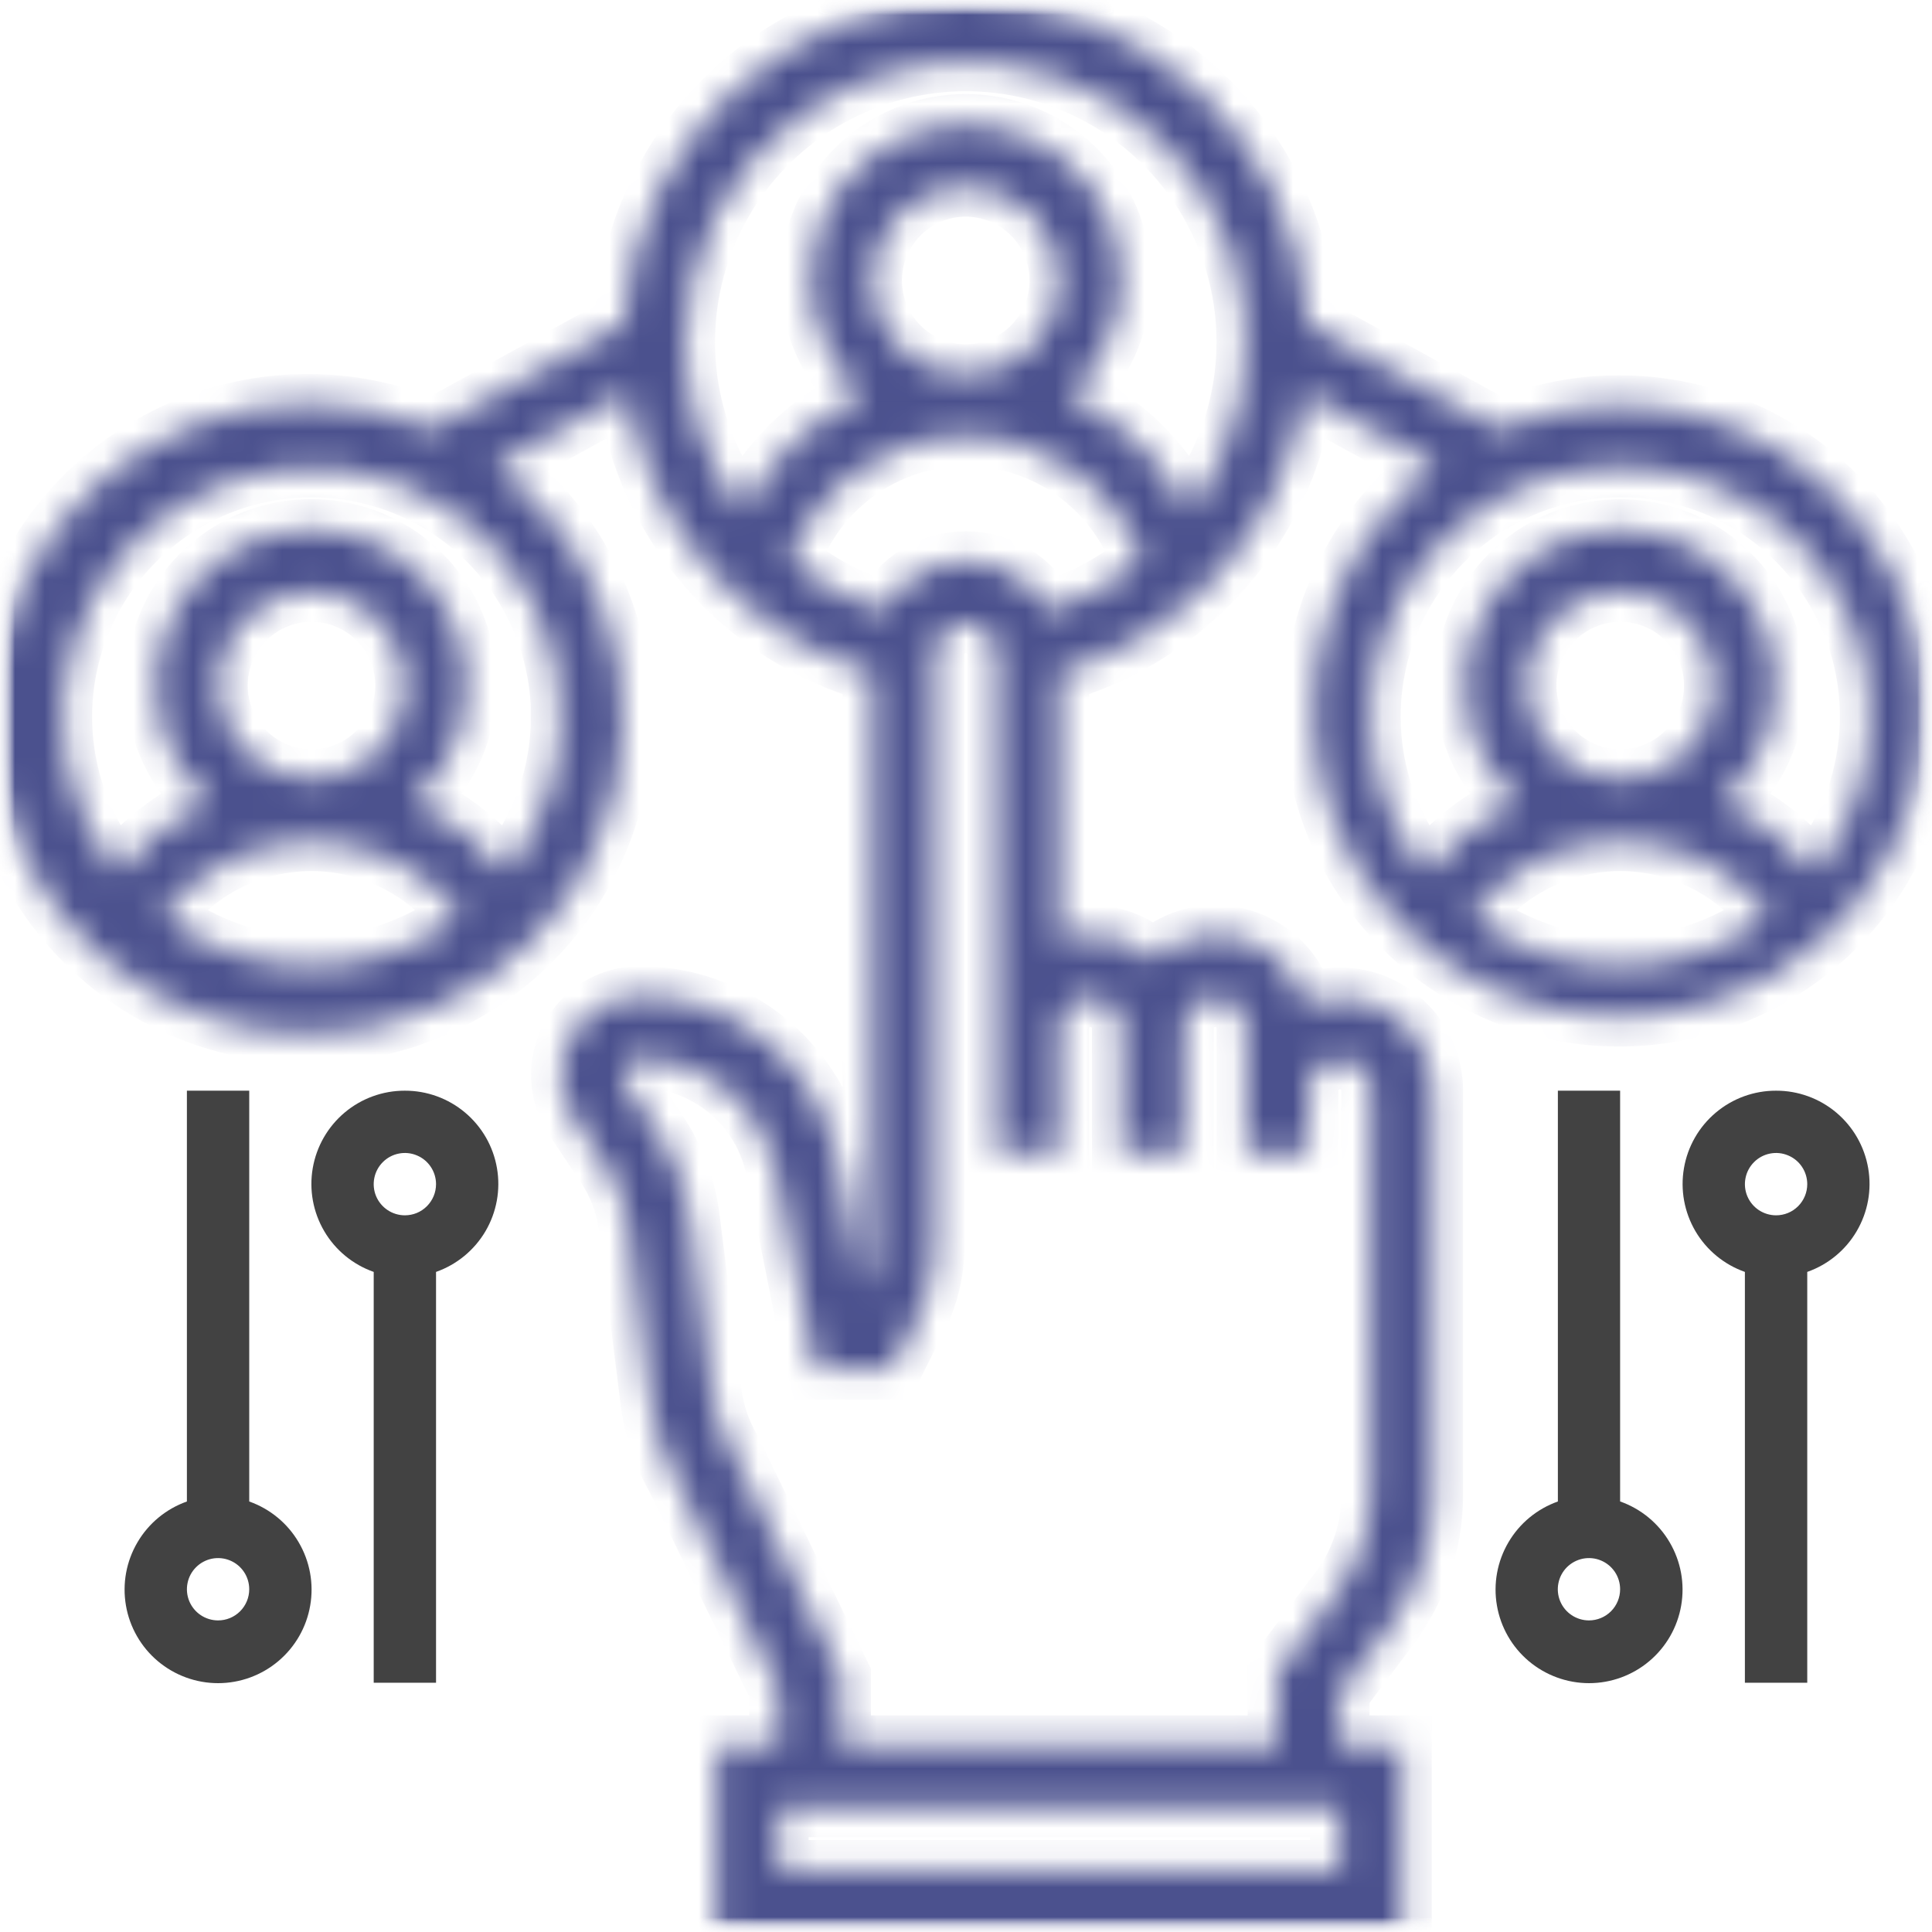 <svg width="65" height="65" viewBox="0 0 65 65" fill="none" xmlns="http://www.w3.org/2000/svg">
<g clip-path="url(#clip0_361_397)">
<mask id="mask0_361_397" style="mask-type:luminance" maskUnits="userSpaceOnUse" x="0" y="0" width="65" height="65">
<path d="M65 0H0V65H65V0Z" fill="white"/>
</mask>
<g mask="url(#mask0_361_397)">
<mask id="mask1_361_397" style="mask-type:luminance" maskUnits="userSpaceOnUse" x="0" y="0" width="65" height="65">
<path d="M65 0H0V65H65V0Z" fill="white"/>
</mask>
<g mask="url(#mask1_361_397)">
<mask id="mask2_361_397" style="mask-type:luminance" maskUnits="userSpaceOnUse" x="0" y="0" width="65" height="65">
<path d="M65 0H0V65H65V0Z" fill="white"/>
</mask>
<g mask="url(#mask2_361_397)">
<path d="M8.385 50.516V36.695H6.288V50.516C5.589 50.764 4.999 51.25 4.624 51.891C4.248 52.531 4.111 53.283 4.237 54.014C4.362 54.745 4.742 55.409 5.309 55.887C5.877 56.365 6.595 56.628 7.337 56.628C8.079 56.628 8.797 56.365 9.364 55.887C9.932 55.409 10.312 54.745 10.437 54.014C10.563 53.283 10.426 52.531 10.05 51.891C9.675 51.25 9.085 50.764 8.385 50.516ZM7.337 54.517C7.13 54.517 6.927 54.455 6.754 54.34C6.582 54.225 6.448 54.061 6.368 53.87C6.289 53.678 6.268 53.467 6.309 53.264C6.349 53.06 6.449 52.874 6.596 52.727C6.742 52.581 6.929 52.481 7.132 52.44C7.336 52.4 7.547 52.42 7.738 52.5C7.93 52.579 8.094 52.714 8.209 52.886C8.324 53.058 8.385 53.261 8.385 53.468C8.385 53.747 8.275 54.013 8.078 54.21C7.882 54.407 7.615 54.517 7.337 54.517Z" fill="#424242"/>
<path d="M13.621 36.695C12.88 36.693 12.162 36.954 11.595 37.431C11.028 37.908 10.648 38.57 10.522 39.301C10.396 40.031 10.533 40.782 10.909 41.422C11.284 42.061 11.874 42.546 12.573 42.792V56.614H14.67V42.792C15.369 42.546 15.958 42.061 16.334 41.422C16.709 40.782 16.846 40.031 16.72 39.301C16.595 38.57 16.215 37.908 15.647 37.431C15.08 36.954 14.362 36.693 13.621 36.695ZM13.621 40.888C13.414 40.888 13.211 40.826 13.039 40.711C12.866 40.596 12.732 40.432 12.652 40.241C12.573 40.049 12.552 39.838 12.593 39.635C12.633 39.431 12.733 39.245 12.88 39.098C13.026 38.951 13.213 38.851 13.417 38.811C13.62 38.77 13.831 38.791 14.022 38.871C14.214 38.95 14.378 39.084 14.493 39.257C14.608 39.429 14.67 39.632 14.67 39.839C14.67 39.977 14.643 40.114 14.59 40.241C14.537 40.368 14.46 40.484 14.363 40.581C14.265 40.679 14.15 40.756 14.023 40.809C13.895 40.861 13.759 40.888 13.621 40.888Z" fill="#424242"/>
<path d="M54.507 50.516V36.695H52.413V50.516C51.714 50.764 51.124 51.25 50.749 51.891C50.373 52.531 50.236 53.283 50.362 54.014C50.487 54.745 50.867 55.409 51.434 55.887C52.002 56.365 52.72 56.628 53.462 56.628C54.204 56.628 54.922 56.365 55.489 55.887C56.057 55.409 56.437 54.745 56.562 54.014C56.688 53.283 56.551 52.531 56.175 51.891C55.8 51.25 55.21 50.764 54.511 50.516H54.507ZM53.459 54.517C53.251 54.517 53.049 54.455 52.876 54.34C52.704 54.225 52.569 54.061 52.49 53.87C52.411 53.678 52.39 53.467 52.431 53.264C52.471 53.06 52.571 52.874 52.717 52.727C52.864 52.581 53.051 52.481 53.254 52.44C53.458 52.4 53.669 52.42 53.86 52.5C54.052 52.579 54.215 52.714 54.331 52.886C54.446 53.058 54.507 53.261 54.507 53.468C54.507 53.746 54.397 54.013 54.2 54.21C54.004 54.406 53.737 54.517 53.459 54.517Z" fill="#424242"/>
<path d="M59.754 36.695C59.013 36.693 58.295 36.954 57.728 37.431C57.16 37.908 56.78 38.57 56.655 39.301C56.529 40.031 56.666 40.782 57.041 41.422C57.417 42.061 58.006 42.546 58.705 42.792V56.614H60.803V42.792C61.502 42.546 62.091 42.061 62.466 41.422C62.842 40.782 62.979 40.031 62.853 39.301C62.727 38.57 62.347 37.908 61.78 37.431C61.213 36.954 60.495 36.693 59.754 36.695ZM59.754 40.888C59.547 40.888 59.344 40.826 59.171 40.711C58.999 40.596 58.865 40.432 58.785 40.241C58.706 40.049 58.685 39.838 58.726 39.635C58.766 39.431 58.866 39.245 59.013 39.098C59.159 38.951 59.346 38.851 59.549 38.811C59.753 38.77 59.964 38.791 60.155 38.871C60.347 38.95 60.511 39.084 60.626 39.257C60.741 39.429 60.803 39.632 60.803 39.839C60.803 39.977 60.776 40.114 60.723 40.241C60.67 40.368 60.593 40.484 60.496 40.581C60.398 40.679 60.283 40.756 60.155 40.809C60.028 40.861 59.892 40.888 59.754 40.888Z" fill="#424242"/>
<mask id="mask3_361_397" style="mask-type:luminance" maskUnits="userSpaceOnUse" x="-1" y="0" width="66" height="66">
<path d="M45.075 33.549C44.674 33.551 44.277 33.63 43.906 33.782C43.769 33.262 43.501 32.787 43.127 32.401C42.754 32.016 42.286 31.733 41.771 31.582C41.256 31.43 40.711 31.413 40.188 31.534C39.664 31.655 39.181 31.909 38.785 32.272C38.371 31.886 37.857 31.623 37.301 31.512C36.746 31.402 36.17 31.449 35.64 31.647V22.624C37.77 22.013 39.68 20.803 41.143 19.138C42.606 17.473 43.559 15.423 43.891 13.231L48.323 15.667C46.22 17.234 44.795 19.546 44.34 22.129C43.884 24.712 44.431 27.372 45.871 29.565C47.31 31.758 49.532 33.318 52.084 33.928C54.635 34.537 57.322 34.149 59.597 32.844C61.873 31.538 63.563 29.413 64.324 26.903C65.085 24.392 64.858 21.686 63.691 19.337C62.523 16.988 60.503 15.174 58.043 14.264C55.583 13.355 52.868 13.419 50.453 14.444L43.995 10.891C43.834 7.949 42.553 5.181 40.414 3.155C38.275 1.129 35.441 -7.73809e-10 32.495 0C29.549 -7.73809e-10 26.715 1.129 24.576 3.155C22.437 5.181 21.155 7.949 20.995 10.891L14.536 14.443C12.051 13.376 9.251 13.299 6.711 14.229C4.17 15.159 2.082 17.025 0.872 19.445C-0.337 21.864 -0.576 24.655 0.205 27.245C0.986 29.835 2.728 32.028 5.073 33.376C7.419 34.724 10.191 35.124 12.821 34.495C15.452 33.865 17.743 32.254 19.225 29.991C20.706 27.727 21.267 24.983 20.791 22.32C20.316 19.658 18.84 17.277 16.667 15.667L21.101 13.228C21.43 15.421 22.384 17.472 23.846 19.138C25.309 20.804 27.22 22.014 29.351 22.625V41.95C29.351 42.429 29.241 42.902 29.03 43.333L28.15 38.936C27.84 37.406 27.012 36.03 25.804 35.04C24.597 34.05 23.085 33.508 21.524 33.505C21.043 33.505 20.571 33.635 20.158 33.882C19.746 34.129 19.408 34.484 19.181 34.908C18.954 35.332 18.846 35.81 18.87 36.29C18.893 36.771 19.046 37.236 19.313 37.636L20.392 39.255C20.793 39.857 21.048 40.544 21.138 41.261L21.864 47.065C21.976 48.004 22.275 48.912 22.742 49.735L26.205 56.854V58.711H24.108V65.002H47.172V58.711H45.075V56.962L46.753 54.726C47.704 53.455 48.22 51.911 48.223 50.323V36.694C48.222 35.86 47.891 35.06 47.301 34.471C46.711 33.881 45.912 33.549 45.078 33.549L45.075 33.549ZM54.511 32.501C52.698 32.5 50.934 31.908 49.488 30.814C50.074 30.035 50.833 29.404 51.704 28.969C52.576 28.534 53.537 28.307 54.512 28.307C55.486 28.307 56.447 28.534 57.319 28.969C58.191 29.404 58.95 30.035 59.536 30.814C58.089 31.908 56.325 32.5 54.511 32.501ZM51.366 23.065C51.366 22.443 51.55 21.835 51.896 21.317C52.242 20.8 52.733 20.397 53.308 20.159C53.882 19.921 54.515 19.858 55.125 19.98C55.735 20.101 56.296 20.401 56.736 20.841C57.175 21.281 57.475 21.841 57.596 22.451C57.718 23.061 57.655 23.694 57.417 24.269C57.179 24.843 56.776 25.335 56.259 25.68C55.742 26.026 55.133 26.21 54.511 26.21C53.677 26.21 52.878 25.878 52.288 25.288C51.698 24.699 51.367 23.899 51.366 23.065ZM54.511 15.726C56.093 15.724 57.644 16.169 58.983 17.011C60.322 17.853 61.396 19.057 62.079 20.484C62.763 21.911 63.028 23.502 62.845 25.073C62.662 26.644 62.038 28.132 61.045 29.363C60.222 28.337 59.169 27.519 57.972 26.975C58.772 26.272 59.339 25.341 59.597 24.307C59.855 23.274 59.792 22.186 59.416 21.189C59.04 20.192 58.369 19.333 57.493 18.727C56.617 18.121 55.576 17.797 54.511 17.797C53.446 17.797 52.405 18.121 51.529 18.727C50.653 19.333 49.982 20.192 49.606 21.189C49.23 22.186 49.167 23.274 49.425 24.307C49.683 25.341 50.25 26.272 51.05 26.975C49.853 27.519 48.8 28.337 47.977 29.363C46.985 28.132 46.362 26.645 46.179 25.074C45.997 23.503 46.263 21.913 46.946 20.487C47.63 19.061 48.703 17.858 50.041 17.016C51.38 16.174 52.929 15.728 54.511 15.73L54.511 15.726ZM10.476 32.501C8.663 32.5 6.899 31.908 5.453 30.814C6.039 30.035 6.797 29.404 7.669 28.969C8.541 28.534 9.502 28.307 10.476 28.307C11.451 28.307 12.412 28.534 13.284 28.969C14.156 29.404 14.915 30.035 15.501 30.814C14.054 31.908 12.29 32.5 10.476 32.501ZM7.334 23.065C7.334 22.443 7.518 21.834 7.864 21.317C8.21 20.8 8.701 20.397 9.276 20.159C9.851 19.921 10.484 19.858 11.094 19.98C11.704 20.102 12.265 20.402 12.705 20.842C13.144 21.282 13.444 21.843 13.565 22.453C13.686 23.064 13.623 23.696 13.384 24.271C13.146 24.846 12.742 25.337 12.225 25.682C11.707 26.027 11.098 26.211 10.476 26.21C9.643 26.209 8.844 25.877 8.255 25.287C7.666 24.698 7.335 23.898 7.334 23.065ZM18.863 24.113C18.863 26.023 18.208 27.875 17.006 29.36C16.183 28.334 15.131 27.516 13.934 26.972C14.734 26.268 15.301 25.338 15.559 24.304C15.816 23.27 15.753 22.183 15.377 21.186C15.002 20.189 14.331 19.33 13.454 18.724C12.578 18.118 11.538 17.793 10.473 17.793C9.407 17.793 8.367 18.118 7.491 18.724C6.615 19.33 5.944 20.189 5.568 21.186C5.192 22.183 5.129 23.27 5.387 24.304C5.645 25.338 6.212 26.268 7.012 26.972C5.817 27.518 4.766 28.337 3.945 29.363C3.106 28.318 2.53 27.087 2.265 25.773C1.999 24.46 2.053 23.102 2.421 21.813C2.789 20.524 3.46 19.343 4.379 18.367C5.298 17.391 6.437 16.65 7.701 16.206C8.966 15.761 10.318 15.626 11.645 15.812C12.973 15.998 14.236 16.499 15.329 17.274C16.423 18.049 17.314 19.075 17.93 20.265C18.545 21.456 18.866 22.776 18.866 24.117L18.863 24.113ZM23.057 11.533C23.052 10.034 23.406 8.555 24.087 7.219C24.768 5.883 25.758 4.729 26.974 3.852C28.191 2.975 29.598 2.401 31.081 2.177C32.563 1.952 34.078 2.085 35.499 2.562C36.92 3.04 38.207 3.85 39.253 4.924C40.299 5.998 41.074 7.307 41.514 8.74C41.953 10.174 42.045 11.691 41.781 13.167C41.517 14.643 40.905 16.035 39.996 17.227C39.142 15.503 37.718 14.126 35.966 13.331C36.763 12.625 37.326 11.694 37.581 10.662C37.836 9.629 37.77 8.543 37.393 7.548C37.016 6.553 36.345 5.696 35.47 5.092C34.594 4.488 33.556 4.164 32.492 4.164C31.428 4.164 30.389 4.488 29.514 5.092C28.638 5.696 27.967 6.553 27.59 7.548C27.213 8.543 27.148 9.629 27.403 10.662C27.658 11.694 28.221 12.625 29.017 13.331C27.265 14.126 25.841 15.503 24.987 17.228C23.738 15.592 23.06 13.592 23.057 11.533ZM35.637 9.436C35.637 10.058 35.453 10.666 35.107 11.184C34.762 11.701 34.27 12.104 33.696 12.342C33.121 12.58 32.488 12.642 31.878 12.521C31.268 12.4 30.707 12.1 30.267 11.66C29.828 11.22 29.528 10.66 29.407 10.05C29.285 9.439 29.348 8.807 29.586 8.232C29.824 7.657 30.227 7.166 30.744 6.82C31.262 6.475 31.87 6.29 32.492 6.29C33.326 6.291 34.126 6.622 34.717 7.212C35.307 7.802 35.639 8.601 35.64 9.436H35.637ZM26.584 18.876C27.012 17.651 27.811 16.588 28.87 15.837C29.93 15.085 31.196 14.681 32.495 14.681C33.793 14.681 35.059 15.085 36.118 15.837C37.178 16.588 37.977 17.651 38.405 18.876C37.475 19.633 36.408 20.204 35.262 20.557C34.999 20.05 34.602 19.625 34.114 19.329C33.626 19.032 33.066 18.876 32.495 18.876C31.924 18.876 31.364 19.032 30.876 19.329C30.388 19.625 29.991 20.05 29.728 20.557C28.582 20.203 27.514 19.632 26.584 18.875V18.876ZM45.078 62.906H26.205V60.809H45.075L45.078 62.906ZM46.126 50.325C46.124 51.459 45.757 52.563 45.078 53.471L42.976 56.264V58.711H28.301V56.369L24.593 48.75C24.249 48.15 24.028 47.487 23.944 46.801L23.218 40.997C23.087 39.956 22.716 38.961 22.134 38.088L21.051 36.468C20.995 36.384 20.963 36.286 20.958 36.185C20.953 36.084 20.975 35.983 21.023 35.893C21.07 35.804 21.141 35.729 21.228 35.677C21.315 35.624 21.414 35.596 21.515 35.596C22.594 35.597 23.639 35.971 24.473 36.654C25.307 37.337 25.88 38.288 26.093 39.345L27.441 46.084H29.995L30.893 44.298C31.256 43.569 31.446 42.765 31.446 41.951V22.017C31.446 21.738 31.557 21.472 31.753 21.275C31.95 21.078 32.217 20.968 32.495 20.968C32.773 20.968 33.04 21.078 33.236 21.275C33.433 21.472 33.543 21.738 33.543 22.017V38.791H35.641V34.598C35.641 34.32 35.751 34.053 35.947 33.856C36.144 33.66 36.411 33.549 36.689 33.549C36.967 33.549 37.234 33.66 37.43 33.856C37.627 34.053 37.737 34.32 37.737 34.598V38.791H39.834V34.598C39.834 34.32 39.945 34.053 40.142 33.856C40.338 33.66 40.605 33.549 40.883 33.549C41.161 33.549 41.428 33.66 41.624 33.856C41.821 34.053 41.931 34.32 41.931 34.598V38.791H44.029V36.694C44.029 36.416 44.139 36.149 44.336 35.953C44.532 35.756 44.799 35.646 45.077 35.646C45.355 35.646 45.622 35.756 45.818 35.953C46.015 36.149 46.126 36.416 46.126 36.694L46.126 50.325Z" fill="white"/>
</mask>
<g mask="url(#mask3_361_397)">
<path d="M45.075 33.549C44.674 33.551 44.277 33.63 43.906 33.782C43.769 33.262 43.501 32.787 43.127 32.401C42.754 32.016 42.286 31.733 41.771 31.582C41.256 31.43 40.711 31.413 40.188 31.534C39.664 31.655 39.181 31.909 38.785 32.272C38.371 31.886 37.857 31.623 37.301 31.512C36.746 31.402 36.17 31.449 35.64 31.647V22.624C37.77 22.013 39.68 20.803 41.143 19.138C42.606 17.473 43.559 15.423 43.891 13.231L48.323 15.667C46.22 17.234 44.795 19.546 44.34 22.129C43.884 24.712 44.431 27.372 45.871 29.565C47.31 31.758 49.532 33.318 52.084 33.928C54.635 34.537 57.322 34.149 59.597 32.844C61.873 31.538 63.563 29.413 64.324 26.903C65.085 24.392 64.858 21.686 63.691 19.337C62.523 16.988 60.503 15.174 58.043 14.264C55.583 13.355 52.868 13.419 50.453 14.444L43.995 10.891C43.834 7.949 42.553 5.181 40.414 3.155C38.275 1.129 35.441 -7.73809e-10 32.495 0C29.549 -7.73809e-10 26.715 1.129 24.576 3.155C22.437 5.181 21.155 7.949 20.995 10.891L14.536 14.443C12.051 13.376 9.251 13.299 6.711 14.229C4.17 15.159 2.082 17.025 0.872 19.445C-0.337 21.864 -0.576 24.655 0.205 27.245C0.986 29.835 2.728 32.028 5.073 33.376C7.419 34.724 10.191 35.124 12.821 34.495C15.452 33.865 17.743 32.254 19.225 29.991C20.706 27.727 21.267 24.983 20.791 22.32C20.316 19.658 18.84 17.277 16.667 15.667L21.101 13.228C21.43 15.421 22.384 17.472 23.846 19.138C25.309 20.804 27.22 22.014 29.351 22.625V41.95C29.351 42.429 29.241 42.902 29.03 43.333L28.15 38.936C27.84 37.406 27.012 36.03 25.804 35.04C24.597 34.05 23.085 33.508 21.524 33.505C21.043 33.505 20.571 33.635 20.158 33.882C19.746 34.129 19.408 34.484 19.181 34.908C18.954 35.332 18.846 35.81 18.87 36.29C18.893 36.771 19.046 37.236 19.313 37.636L20.392 39.255C20.793 39.857 21.048 40.544 21.138 41.261L21.864 47.065C21.976 48.004 22.275 48.912 22.742 49.735L26.205 56.854V58.711H24.108V65.002H47.172V58.711H45.075V56.962L46.753 54.726C47.704 53.455 48.22 51.911 48.223 50.323V36.694C48.222 35.86 47.891 35.06 47.301 34.471C46.711 33.881 45.912 33.549 45.078 33.549L45.075 33.549ZM54.511 32.501C52.698 32.5 50.934 31.908 49.488 30.814C50.074 30.035 50.833 29.404 51.704 28.969C52.576 28.534 53.537 28.307 54.512 28.307C55.486 28.307 56.447 28.534 57.319 28.969C58.191 29.404 58.95 30.035 59.536 30.814C58.089 31.908 56.325 32.5 54.511 32.501ZM51.366 23.065C51.366 22.443 51.55 21.835 51.896 21.317C52.242 20.8 52.733 20.397 53.308 20.159C53.882 19.921 54.515 19.858 55.125 19.98C55.735 20.101 56.296 20.401 56.736 20.841C57.175 21.281 57.475 21.841 57.596 22.451C57.718 23.061 57.655 23.694 57.417 24.269C57.179 24.843 56.776 25.335 56.259 25.68C55.742 26.026 55.133 26.21 54.511 26.21C53.677 26.21 52.878 25.878 52.288 25.288C51.698 24.699 51.367 23.899 51.366 23.065ZM54.511 15.726C56.093 15.724 57.644 16.169 58.983 17.011C60.322 17.853 61.396 19.057 62.079 20.484C62.763 21.911 63.028 23.502 62.845 25.073C62.662 26.644 62.038 28.132 61.045 29.363C60.222 28.337 59.169 27.519 57.972 26.975C58.772 26.272 59.339 25.341 59.597 24.307C59.855 23.274 59.792 22.186 59.416 21.189C59.04 20.192 58.369 19.333 57.493 18.727C56.617 18.121 55.576 17.797 54.511 17.797C53.446 17.797 52.405 18.121 51.529 18.727C50.653 19.333 49.982 20.192 49.606 21.189C49.23 22.186 49.167 23.274 49.425 24.307C49.683 25.341 50.25 26.272 51.05 26.975C49.853 27.519 48.8 28.337 47.977 29.363C46.985 28.132 46.362 26.645 46.179 25.074C45.997 23.503 46.263 21.913 46.946 20.487C47.63 19.061 48.703 17.858 50.041 17.016C51.38 16.174 52.929 15.728 54.511 15.73L54.511 15.726ZM10.476 32.501C8.663 32.5 6.899 31.908 5.453 30.814C6.039 30.035 6.797 29.404 7.669 28.969C8.541 28.534 9.502 28.307 10.476 28.307C11.451 28.307 12.412 28.534 13.284 28.969C14.156 29.404 14.915 30.035 15.501 30.814C14.054 31.908 12.29 32.5 10.476 32.501ZM7.334 23.065C7.334 22.443 7.518 21.834 7.864 21.317C8.21 20.8 8.701 20.397 9.276 20.159C9.851 19.921 10.484 19.858 11.094 19.98C11.704 20.102 12.265 20.402 12.705 20.842C13.144 21.282 13.444 21.843 13.565 22.453C13.686 23.064 13.623 23.696 13.384 24.271C13.146 24.846 12.742 25.337 12.225 25.682C11.707 26.027 11.098 26.211 10.476 26.21C9.643 26.209 8.844 25.877 8.255 25.287C7.666 24.698 7.335 23.898 7.334 23.065ZM18.863 24.113C18.863 26.023 18.208 27.875 17.006 29.36C16.183 28.334 15.131 27.516 13.934 26.972C14.734 26.268 15.301 25.338 15.559 24.304C15.816 23.27 15.753 22.183 15.377 21.186C15.002 20.189 14.331 19.33 13.454 18.724C12.578 18.118 11.538 17.793 10.473 17.793C9.407 17.793 8.367 18.118 7.491 18.724C6.615 19.33 5.944 20.189 5.568 21.186C5.192 22.183 5.129 23.27 5.387 24.304C5.645 25.338 6.212 26.268 7.012 26.972C5.817 27.518 4.766 28.337 3.945 29.363C3.106 28.318 2.53 27.087 2.265 25.773C1.999 24.46 2.053 23.102 2.421 21.813C2.789 20.524 3.46 19.343 4.379 18.367C5.298 17.391 6.437 16.65 7.701 16.206C8.966 15.761 10.318 15.626 11.645 15.812C12.973 15.998 14.236 16.499 15.329 17.274C16.423 18.049 17.314 19.075 17.93 20.265C18.545 21.456 18.866 22.776 18.866 24.117L18.863 24.113ZM23.057 11.533C23.052 10.034 23.406 8.555 24.087 7.219C24.768 5.883 25.758 4.729 26.974 3.852C28.191 2.975 29.598 2.401 31.081 2.177C32.563 1.952 34.078 2.085 35.499 2.562C36.92 3.04 38.207 3.85 39.253 4.924C40.299 5.998 41.074 7.307 41.514 8.74C41.953 10.174 42.045 11.691 41.781 13.167C41.517 14.643 40.905 16.035 39.996 17.227C39.142 15.503 37.718 14.126 35.966 13.331C36.763 12.625 37.326 11.694 37.581 10.662C37.836 9.629 37.77 8.543 37.393 7.548C37.016 6.553 36.345 5.696 35.47 5.092C34.594 4.488 33.556 4.164 32.492 4.164C31.428 4.164 30.389 4.488 29.514 5.092C28.638 5.696 27.967 6.553 27.59 7.548C27.213 8.543 27.148 9.629 27.403 10.662C27.658 11.694 28.221 12.625 29.017 13.331C27.265 14.126 25.841 15.503 24.987 17.228C23.738 15.592 23.06 13.592 23.057 11.533ZM35.637 9.436C35.637 10.058 35.453 10.666 35.107 11.184C34.762 11.701 34.27 12.104 33.696 12.342C33.121 12.58 32.488 12.642 31.878 12.521C31.268 12.4 30.707 12.1 30.267 11.66C29.828 11.22 29.528 10.66 29.407 10.05C29.285 9.439 29.348 8.807 29.586 8.232C29.824 7.657 30.227 7.166 30.744 6.82C31.262 6.475 31.87 6.29 32.492 6.29C33.326 6.291 34.126 6.622 34.717 7.212C35.307 7.802 35.639 8.601 35.64 9.436H35.637ZM26.584 18.876C27.012 17.651 27.811 16.588 28.87 15.837C29.93 15.085 31.196 14.681 32.495 14.681C33.793 14.681 35.059 15.085 36.118 15.837C37.178 16.588 37.977 17.651 38.405 18.876C37.475 19.633 36.408 20.204 35.262 20.557C34.999 20.05 34.602 19.625 34.114 19.329C33.626 19.032 33.066 18.876 32.495 18.876C31.924 18.876 31.364 19.032 30.876 19.329C30.388 19.625 29.991 20.05 29.728 20.557C28.582 20.203 27.514 19.632 26.584 18.875V18.876ZM45.078 62.906H26.205V60.809H45.075L45.078 62.906ZM46.126 50.325C46.124 51.459 45.757 52.563 45.078 53.471L42.976 56.264V58.711H28.301V56.369L24.593 48.75C24.249 48.15 24.028 47.487 23.944 46.801L23.218 40.997C23.087 39.956 22.716 38.961 22.134 38.088L21.051 36.468C20.995 36.384 20.963 36.286 20.958 36.185C20.953 36.084 20.975 35.983 21.023 35.893C21.07 35.804 21.141 35.729 21.228 35.677C21.315 35.624 21.414 35.596 21.515 35.596C22.594 35.597 23.639 35.971 24.473 36.654C25.307 37.337 25.88 38.288 26.093 39.345L27.441 46.084H29.995L30.893 44.298C31.256 43.569 31.446 42.765 31.446 41.951V22.017C31.446 21.738 31.557 21.472 31.753 21.275C31.95 21.078 32.217 20.968 32.495 20.968C32.773 20.968 33.04 21.078 33.236 21.275C33.433 21.472 33.543 21.738 33.543 22.017V38.791H35.641V34.598C35.641 34.32 35.751 34.053 35.947 33.856C36.144 33.66 36.411 33.549 36.689 33.549C36.967 33.549 37.234 33.66 37.43 33.856C37.627 34.053 37.737 34.32 37.737 34.598V38.791H39.834V34.598C39.834 34.32 39.945 34.053 40.142 33.856C40.338 33.66 40.605 33.549 40.883 33.549C41.161 33.549 41.428 33.66 41.624 33.856C41.821 34.053 41.931 34.32 41.931 34.598V38.791H44.029V36.694C44.029 36.416 44.139 36.149 44.336 35.953C44.532 35.756 44.799 35.646 45.077 35.646C45.355 35.646 45.622 35.756 45.818 35.953C46.015 36.149 46.126 36.416 46.126 36.694L46.126 50.325Z" fill="#4B518E" stroke="#4B518E" stroke-width="2"/>
</g>
</g>
</g>
</g>
</g>
<defs>
<clipPath id="clip0_361_397">
<rect width="65" height="65" fill="white"/>
</clipPath>
</defs>
</svg>
